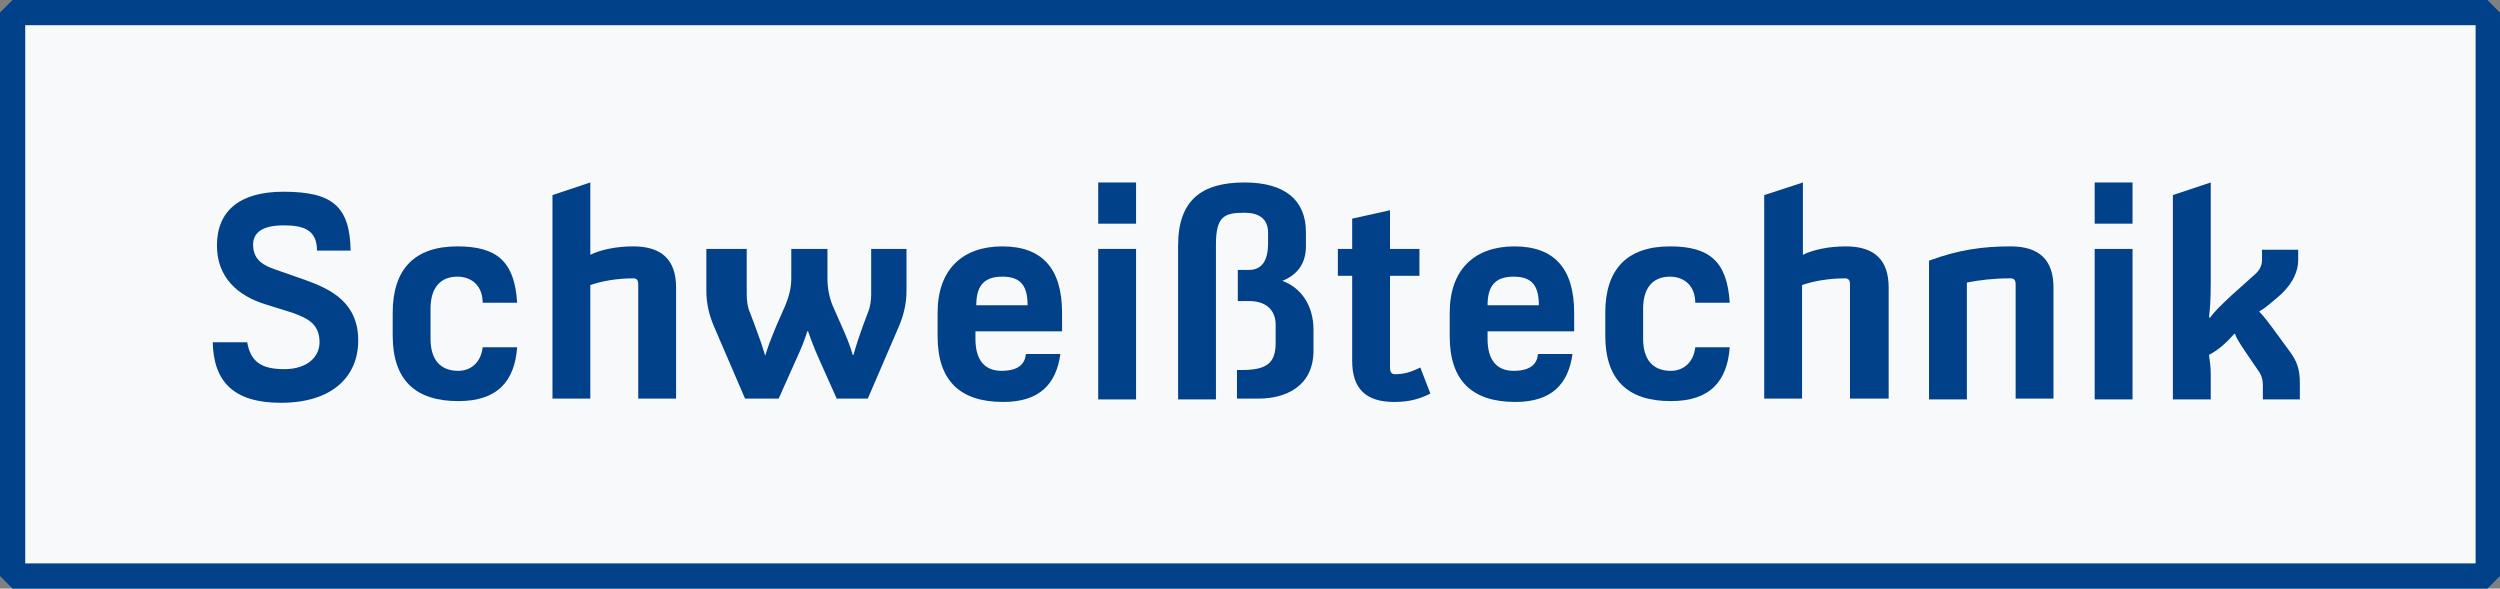 <?xml version="1.0" encoding="utf-8"?>
<!-- Generator: Adobe Illustrator 26.0.3, SVG Export Plug-In . SVG Version: 6.00 Build 0)  -->
<svg version="1.1" id="Ebene_1" xmlns="http://www.w3.org/2000/svg" xmlns:xlink="http://www.w3.org/1999/xlink" x="0px" y="0px"
	 viewBox="0 0 297.3 70" style="enable-background:new 0 0 297.3 70;" xml:space="preserve">
<rect x="0" y="0" width="297.3" height="70" fill="#808080" stroke="none"/>
<style type="text/css">
	.st0{fill:#F7F9FB;}
	.st1{fill:#004189;}
</style>
<rect x="1.3" y="1.3" class="st0" width="294.5" height="67.3"/>
<g>
	<path class="st1" d="M36.3,33.3c3.1,1.1,6.3,2.7,6.3,7.2c0,4.2-3,7.4-9.2,7.4c-5.6,0-8-2.5-8.1-7.2h4.1c0.4,2.4,1.8,3.2,4.4,3.2
		c2.8,0,4.2-1.5,4.2-3.2c0-2.3-1.6-2.9-3.2-3.5l-3.2-1c-3.3-1-5.8-3.2-5.8-7c0-4.2,2.8-6.4,7.9-6.4c5.8,0,7.9,1.7,8,7h-4
		c0-2.6-1.8-3-4-3c-2.4,0-3.6,0.8-3.6,2.3c0,1.9,1.4,2.5,2.5,2.9L36.3,33.3z"/>
	<path class="st1" d="M46.7,37.2c0-5.2,2.6-7.9,7.7-7.9c4.7,0,6.8,1.8,7.1,6.7h-4.1c0-2-1.3-3.1-3-3.1c-2.1,0-3.2,1.4-3.2,3.8v3.6
		c0,2.4,1.1,3.8,3.3,3.8c1.5,0,2.7-1,2.9-2.8h4.1c-0.3,4-2.3,6.4-7,6.4c-5.2,0-7.8-2.6-7.8-7.8V37.2z"/>
	<path class="st1" d="M70.2,21.7v8.6c1.2-0.6,3.1-1,5.1-1c3.4,0,5.1,1.6,5.1,4.9v13.2h-4.5V33.8c0-0.5-0.2-0.7-0.6-0.7
		c-1.8,0-3.7,0.3-5.1,0.8v13.5h-4.5V23.2L70.2,21.7z"/>
	<path class="st1" d="M88.8,29.6V35c0,0.7,0.1,1.6,0.4,2.2l0.6,1.6c0.6,1.6,0.9,2.5,1.2,3.5l0,0c0.3-1,0.6-1.8,1.3-3.5l1.1-2.5
		c0.4-1,0.7-2,0.7-3.2v-3.5h4.3v3.5c0,1.1,0.2,2.2,0.6,3.2l1.1,2.5c0.5,1.1,1,2.3,1.3,3.4h0.1c0.3-1.1,0.7-2.3,1.1-3.4l0.6-1.6
		c0.3-0.7,0.4-1.5,0.4-2.2v-5.4h4.2v5c0,1.4-0.3,2.8-0.9,4.2l-3.7,8.6h-3.7l-2.1-4.7c-0.5-1.1-1-2.4-1.3-3.3H96
		c-0.3,1-0.7,2-1.3,3.3l-2.1,4.7h-4l-3.7-8.6C84.3,37.4,84,36,84,34.6v-5C84.2,29.6,88.8,29.6,88.8,29.6z"/>
	<path class="st1" d="M111.5,37.2c0-5.2,3-7.9,7.7-7.9s7.1,2.6,7.1,7.9v2.2H116v0.9c0,2.4,1,3.8,3.1,3.8s2.8-0.9,2.9-2h4.1
		c-0.5,3.6-2.5,5.7-6.8,5.7c-5.2,0-7.8-2.6-7.8-7.8L111.5,37.2L111.5,37.2z M122.2,36.3c0-2.3-0.8-3.4-3-3.4s-3.1,1.1-3.1,3.4H122.2
		z"/>
	<path class="st1" d="M135.1,21.7v4.9h-4.5v-4.9H135.1z M135.1,29.6v17.9h-4.5V29.6H135.1z"/>
	<path class="st1" d="M144.6,47.5h-4.5V29.2c0-5.4,2.8-7.5,7.9-7.5c4.8,0,7.3,2.1,7.3,5.9v1.7c0,2.3-1.3,3.5-2.8,4.1
		c2.2,0.8,3.7,2.9,3.7,5.8v2.5c0,4.3-3.4,5.7-6.5,5.7h-2.6V44h0.6c2.9,0,4-0.8,4-3.2v-2.2c0-1.4-0.8-2.8-3.2-2.8h-1.3v-3.7h1.3
		c1.5,0,2.3-1,2.3-3.2v-1.2c0-1.7-1.1-2.4-2.8-2.4c-2.4,0-3.4,0.4-3.4,3.8V47.5L144.6,47.5z"/>
	<path class="st1" d="M165.3,25v4.6h3.5v3.2h-3.5v10.9c0,0.6,0.2,0.8,0.6,0.8c1,0,1.8-0.2,3-0.8l1.2,3.1c-1.2,0.6-2.4,1-4.3,1
		c-3.4,0-5-1.6-5-4.9V32.8h-1.7v-3.2h1.7V26L165.3,25z"/>
	<path class="st1" d="M172.4,37.2c0-5.2,3-7.9,7.7-7.9s7.1,2.6,7.1,7.9v2.2h-10.3v0.9c0,2.4,1,3.8,3.1,3.8s2.8-0.9,2.9-2h4.1
		c-0.5,3.6-2.5,5.7-6.8,5.7c-5.2,0-7.8-2.6-7.8-7.8V37.2L172.4,37.2z M183,36.3c0-2.3-0.8-3.4-3-3.4s-3.1,1.1-3.1,3.4H183z"/>
	<path class="st1" d="M190.9,37.2c0-5.2,2.6-7.9,7.7-7.9c4.7,0,6.8,1.8,7.1,6.7h-4.1c0-2-1.3-3.1-3-3.1c-2.1,0-3.2,1.4-3.2,3.8v3.6
		c0,2.4,1.1,3.8,3.3,3.8c1.5,0,2.7-1,2.9-2.8h4.1c-0.3,4-2.3,6.4-7,6.4c-5.2,0-7.8-2.6-7.8-7.8V37.2L190.9,37.2z"/>
	<path class="st1" d="M214.4,21.7v8.6c1.2-0.6,3.1-1,5.1-1c3.4,0,5.1,1.6,5.1,4.9v13.2H220V33.8c0-0.5-0.2-0.7-0.6-0.7
		c-1.8,0-3.7,0.3-5.1,0.8v13.5h-4.5V23.2L214.4,21.7z"/>
	<path class="st1" d="M233.9,47.5h-4.5V31c3.5-1.3,6.4-1.7,9.7-1.7c3.4,0,5.1,1.6,5.1,4.9v13.2h-4.5V33.8c0-0.5-0.2-0.7-0.6-0.7
		c-2,0-3.7,0.2-5.2,0.5V47.5L233.9,47.5z"/>
	<path class="st1" d="M253.6,21.7v4.9h-4.5v-4.9H253.6z M253.6,29.6v17.9h-4.5V29.6H253.6z"/>
	<path class="st1" d="M262.9,21.7v12c0,2.1-0.1,3.1-0.2,4l0.1,0.1c0.6-0.8,1.1-1.3,2.6-2.7l2.9-2.6c0.4-0.4,0.7-0.9,0.7-1.6v-1.2
		h4.3v1.2c0,1.6-0.9,3.2-2.5,4.5c-1.4,1.2-1.7,1.4-2.1,1.6v0.1c0.2,0.2,0.5,0.5,1.4,1.7l2.2,3c0.8,1.1,1.2,2,1.2,3.8v1.9h-4.4v-1.7
		c0-0.7-0.2-1.3-0.6-1.8l-1.5-2.2c-0.8-1.2-1.1-1.7-1.2-2.1h-0.1c-0.9,1-1.7,1.8-3,2.5v0.1c0.1,0.7,0.2,1.2,0.2,2.3v2.9h-4.5V23.2
		L262.9,21.7z"/>
</g>
<g>
	<path class="st1" d="M295.8,70H1.5L0,68.5v-67L1.5,0h294.3l1.5,1.5v67L295.8,70z M3,67h291.4V3H3V67z"/>
</g>
</svg>
